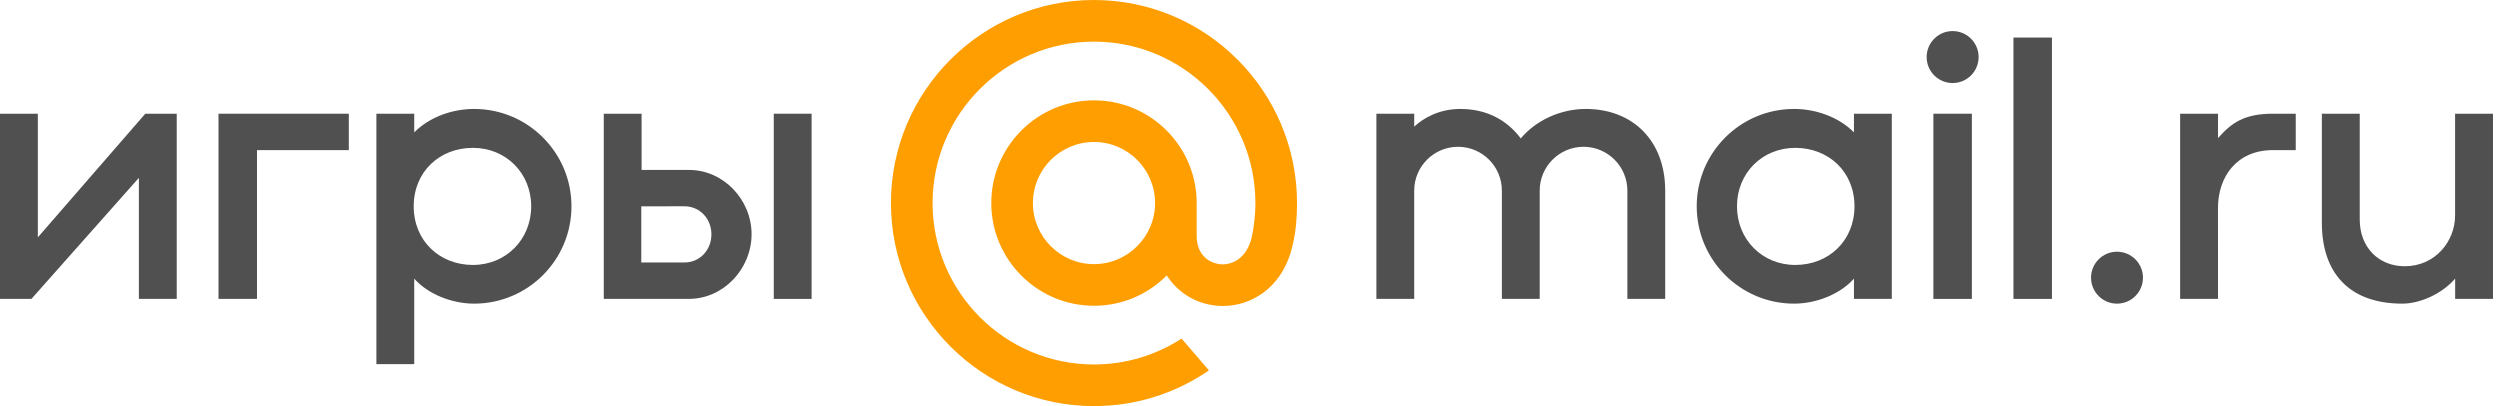 <?xml version="1.0" encoding="UTF-8" standalone="no"?>
<!DOCTYPE svg PUBLIC "-//W3C//DTD SVG 1.1//EN" "http://www.w3.org/Graphics/SVG/1.1/DTD/svg11.dtd">
<!-- Created with Vectornator (http://vectornator.io/) -->
<svg height="100%" stroke-miterlimit="10" style="fill-rule:nonzero;clip-rule:evenodd;stroke-linecap:round;stroke-linejoin:round;" version="1.1" viewBox="0 0 197 32" width="100%" xml:space="preserve" xmlns="http://www.w3.org/2000/svg" xmlns:xlink="http://www.w3.org/1999/xlink">
<defs/>
<clipPath id="ArtboardFrame">
<rect height="32" width="197" x="0" y="0"/>
</clipPath>
<g clip-path="url(#ArtboardFrame)" id="Untitled">
<g opacity="1">
<path d="M158.66 2.96L161.693 2.96L161.693 2.96L161.693 23.554L161.693 23.554L158.66 23.554L158.66 23.554L158.66 2.96L158.66 2.96Z" fill="#505050" fill-rule="evenodd" opacity="1" stroke="none"/>
<path d="M164.774 21.881C164.774 20.751 165.69 19.835 166.82 19.835C167.95 19.835 168.866 20.751 168.866 21.881C168.866 23.011 167.95 23.927 166.82 23.927C165.69 23.927 164.774 23.011 164.774 21.881Z" fill="#505050" fill-rule="evenodd" opacity="1" stroke="none"/>
<path d="M174.805 10.856C175.849 9.671 176.866 8.96 179.104 8.96L179.104 8.96L180.905 8.96L180.905 11.829L179.104 11.829C176.25 11.829 174.777 13.936 174.777 16.388C174.777 17.381 174.78 23.541 174.78 23.553L171.794 23.553L171.794 8.96L174.78 8.96L174.78 10.884L174.805 10.856Z" fill="#505050" fill-rule="evenodd" opacity="1" stroke="none"/>
<path d="M152.351 8.96L155.383 8.96L155.383 8.96L155.383 23.554L155.383 23.554L152.351 23.554L152.351 23.554L152.351 8.96L152.351 8.96Z" fill="#505050" fill-rule="evenodd" opacity="1" stroke="none"/>
<path d="M151.82 4.496C151.82 3.366 152.737 2.449 153.868 2.449C154.998 2.449 155.915 3.366 155.915 4.496C155.915 5.627 154.998 6.544 153.868 6.544C152.737 6.544 151.82 5.627 151.82 4.496Z" fill="#505050" fill-rule="evenodd" opacity="1" stroke="none"/>
<path d="M149.074 23.553L146.092 23.553L146.092 21.957C145.024 23.167 143.142 23.927 141.372 23.927C137.138 23.927 133.701 20.49 133.701 16.256C133.701 12.023 137.138 8.585 141.372 8.585C143.142 8.585 144.925 9.252 146.092 10.431L146.092 8.96L149.074 8.96L149.074 23.553L149.074 23.553ZM141.469 11.651C144.079 11.651 146.133 13.519 146.133 16.256C146.133 18.994 144.079 20.878 141.469 20.878C138.858 20.878 136.874 18.867 136.874 16.256C136.874 13.646 138.858 11.651 141.469 11.651ZM193.461 8.96L196.447 8.96L196.447 17.185L196.447 23.553L193.466 23.553C193.466 23.006 193.472 22.503 193.466 21.955C192.387 23.198 190.656 23.927 189.306 23.927C185.041 23.927 182.962 21.423 182.962 17.562L182.962 8.96L185.948 8.96L185.948 17.315C185.948 19.473 187.422 20.98 189.495 20.98C191.872 20.98 193.461 19.043 193.461 16.97L193.461 8.96L193.461 8.96ZM111.44 23.553L108.459 23.553L108.459 8.96L111.44 8.96L111.44 9.979C112.102 9.357 113.343 8.588 115.064 8.585C117.18 8.585 118.757 9.475 119.838 10.907C121.02 9.49 122.968 8.585 124.953 8.585C128.679 8.585 131.218 11.101 131.218 15.021L131.218 23.553L128.237 23.553L128.237 15.021C128.237 13.116 126.687 11.567 124.783 11.567C122.878 11.567 121.329 13.116 121.329 15.021L121.329 23.553L118.348 23.553L118.348 15.021C118.348 13.116 116.798 11.567 114.894 11.567C112.989 11.567 111.44 13.116 111.44 15.021L111.44 23.553Z" fill="#505050" fill-rule="evenodd" opacity="1" stroke="none"/>
<path d="M91.019 16C91.019 18.654 88.86 20.813 86.206 20.813C83.552 20.813 81.393 18.654 81.393 16C81.393 13.346 83.552 11.187 86.206 11.187C88.86 11.187 91.019 13.346 91.019 16M86.206 3.55271e-15C77.384 3.55271e-15 70.206 7.178 70.206 16C70.206 24.822 77.384 32 86.206 32C89.438 32 92.555 31.038 95.219 29.217L95.265 29.185L93.109 26.679L93.073 26.703C91.022 28.022 88.648 28.72 86.206 28.72C79.192 28.72 73.487 23.014 73.487 16C73.487 8.986 79.192 3.28 86.206 3.28C93.22 3.28 98.926 8.986 98.926 16C98.926 16.909 98.825 17.829 98.626 18.734C98.224 20.385 97.069 20.891 96.2 20.824C95.328 20.753 94.306 20.131 94.299 18.609L94.299 17.449L94.299 16C94.299 11.537 90.669 7.907 86.206 7.907C81.744 7.907 78.113 11.537 78.113 16C78.113 20.463 81.744 24.093 86.206 24.093C88.374 24.093 90.407 23.245 91.94 21.704C92.831 23.091 94.284 23.961 95.937 24.093C96.079 24.105 96.224 24.111 96.368 24.111C97.532 24.111 98.685 23.722 99.615 23.015C100.574 22.287 101.29 21.234 101.686 19.969C101.75 19.765 101.865 19.297 101.866 19.294L101.869 19.277C102.102 18.261 102.206 17.25 102.206 16C102.206 7.178 95.029 3.55271e-15 86.206 3.55271e-15" fill="#ff9e00" fill-rule="nonzero" opacity="1" stroke="none"/>
<path d="M50.558 13.39L54.291 13.39C57.014 13.39 59.224 15.735 59.224 18.458C59.224 21.181 57.014 23.552 54.291 23.552L50.558 23.552L50.558 23.553L47.577 23.553L47.577 23.552L47.577 13.48L47.577 8.96L50.558 8.96L50.558 13.39ZM53.935 16.256L52.693 16.256C52.656 16.256 52.619 16.257 52.582 16.259L50.532 16.259L50.532 20.683L53.935 20.683C55.157 20.683 56.059 19.691 56.059 18.47C56.059 17.248 55.157 16.256 53.935 16.256Z" fill="#505050" fill-rule="evenodd" opacity="1" stroke="none"/>
<path d="M60.973 8.96L63.954 8.96L63.954 8.96L63.954 23.554L63.954 23.554L60.973 23.554L60.973 23.554L60.973 8.96L60.973 8.96Z" fill="#505050" fill-rule="evenodd" opacity="1" stroke="none"/>
<path d="M17.218 8.96L27.486 8.96L27.486 11.83L20.25 11.83L20.25 23.552L17.218 23.552L17.218 8.96Z" fill="#505050" fill-rule="evenodd" opacity="1" stroke="none"/>
<path d="M2.477 23.552L0 23.552L0 8.96L2.982 8.96L2.982 18.703L11.449 8.96L13.926 8.96L13.926 23.552L10.945 23.552L10.945 14.012L2.477 23.552Z" fill="#505050" fill-rule="evenodd" opacity="1" stroke="none"/>
<path d="M29.659 28.696L32.641 28.691L32.641 21.957C33.709 23.167 35.591 23.927 37.361 23.927C41.595 23.927 45.032 20.49 45.032 16.256C45.032 12.023 41.595 8.585 37.361 8.585C35.591 8.585 33.808 9.252 32.641 10.431L32.641 8.96L29.659 8.96L29.659 28.696ZM37.264 11.651C34.653 11.651 32.6 13.519 32.6 16.256C32.6 18.994 34.653 20.878 37.264 20.878C39.874 20.878 41.858 18.867 41.858 16.256C41.858 13.646 39.874 11.651 37.264 11.651L37.264 11.651Z" fill="#505050" fill-rule="evenodd" opacity="1" stroke="none"/>
</g>
</g>
</svg>
